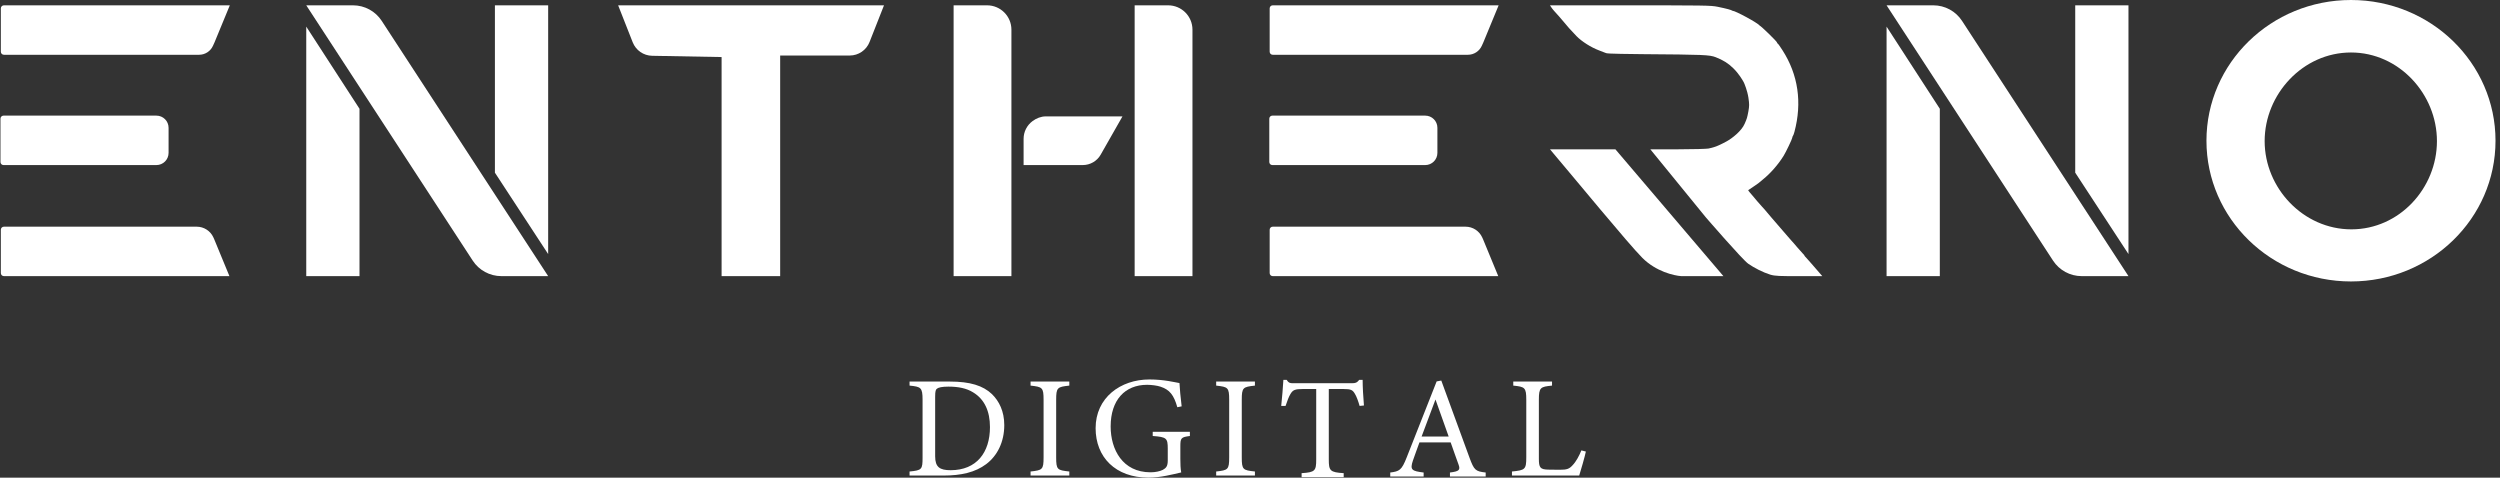 <svg width="492" height="94" viewBox="0 0 492 94" fill="none" xmlns="http://www.w3.org/2000/svg">
<rect x="0" y="0" width="492" height="94" fill="#333333" stroke="none"/>
<path d="M184.039 89.804C184.039 91.938 184.948 92.536 187.083 92.536C192.206 92.536 194.825 89.035 194.825 84.055C194.825 80.953 193.771 78.591 191.521 77.224C190.214 76.4 188.563 76.087 186.655 76.087C185.376 76.087 184.692 76.258 184.408 76.484C184.152 76.655 184.039 76.969 184.039 78.079V89.804ZM186.911 75.09C190.924 75.09 193.457 75.886 195.222 77.566C196.615 78.933 197.641 80.924 197.641 83.656C197.641 86.986 196.276 89.69 194.085 91.34C191.922 92.962 189.16 93.589 185.659 93.589H179V92.792C181.447 92.564 181.561 92.365 181.561 90.03V78.676C181.561 76.229 181.222 76.115 179 75.886V75.09H186.911Z" fill="white"/>
<path d="M202.814 93.588V92.792C205.15 92.536 205.376 92.422 205.376 90.002V78.705C205.376 76.258 205.15 76.144 202.814 75.887V75.091H210.442V75.887C208.081 76.144 207.853 76.258 207.853 78.705V90.002C207.853 92.45 208.081 92.536 210.442 92.792V93.588H202.814Z" fill="white"/>
<path d="M234.17 85.804C232.407 86.033 232.293 86.204 232.293 87.881V90.273C232.293 91.268 232.32 92.207 232.462 92.975C230.699 93.374 228.394 94 226.003 94C219.543 94 215.617 89.988 215.617 84.268C215.617 78.264 220.511 74.678 226.203 74.678C229.106 74.678 231.239 75.246 232.12 75.388C232.178 76.442 232.32 78.177 232.549 79.971L231.695 80.142C231.011 77.722 230.188 76.698 228.394 76.1C227.738 75.872 226.573 75.73 225.747 75.73C221.393 75.73 218.576 78.718 218.576 83.926C218.576 88.451 220.908 92.948 226.431 92.948C227.399 92.948 228.28 92.748 228.85 92.464C229.445 92.122 229.815 91.809 229.815 90.643V88.309C229.815 86.231 229.59 86.003 226.856 85.804V84.979H234.17V85.804Z" fill="white"/>
<path d="M239.342 93.588V92.792C241.678 92.536 241.903 92.422 241.903 90.002V78.705C241.903 76.258 241.678 76.144 239.342 75.887V75.091H246.969V75.887C244.609 76.144 244.38 76.258 244.38 78.705V90.002C244.38 92.45 244.609 92.536 246.969 92.792V93.588H239.342Z" fill="white"/>
<path d="M267.569 79.886C267.313 78.975 266.971 78.036 266.657 77.524C266.204 76.755 265.917 76.556 264.352 76.556H261.507V90.415C261.507 92.636 261.735 92.948 264.438 93.119V93.916H256.157V93.119C258.805 92.948 259.03 92.663 259.03 90.415V76.556H256.441C254.875 76.556 254.422 76.728 253.938 77.581C253.597 78.15 253.368 78.834 252.998 79.886H252.145C252.314 78.15 252.487 76.357 252.57 74.764H253.226C253.652 75.447 253.966 75.418 254.761 75.418H266.031C266.83 75.418 267.057 75.304 267.483 74.764H268.167C268.167 76.101 268.281 78.15 268.423 79.8L267.569 79.886Z" fill="white"/>
<path d="M282.504 78.619C281.595 81.066 280.627 83.656 279.773 85.904H285.096L282.504 78.619ZM285.351 93.787V92.99C287.2 92.763 287.429 92.477 287.031 91.397C286.661 90.287 286.091 88.864 285.493 87.07H279.346C278.892 88.351 278.464 89.462 278.066 90.628C277.441 92.477 277.838 92.706 280.171 92.99V93.787H273.598V92.99C275.391 92.763 275.845 92.564 276.843 90.003L282.732 75.062L283.644 74.892C285.435 79.757 287.401 85.135 289.192 90.059C290.104 92.534 290.36 92.763 292.381 92.99V93.787H285.351Z" fill="white"/>
<path d="M312.098 88.864C311.928 89.747 311.074 92.706 310.788 93.588H297.555V92.791C300.147 92.535 300.372 92.393 300.372 89.974V78.676C300.372 76.258 300.088 76.115 297.811 75.887V75.09H305.438V75.887C303.161 76.115 302.849 76.229 302.849 78.676V90.258C302.849 91.995 303.077 92.393 304.698 92.422C304.726 92.422 306.776 92.45 306.948 92.45C308.397 92.45 308.825 92.278 309.478 91.568C310.19 90.828 310.788 89.69 311.216 88.636L312.098 88.864Z" fill="white"/>
<path d="M0.166 1.647C0.166 1.316 0.434 1.048 0.765 1.048H45.227L42.232 8.309L41.907 9.024C41.422 10.092 40.356 10.779 39.182 10.779H38.789H0.765C0.434 10.779 0.166 10.511 0.166 10.18V1.647Z" fill="white"/>
<path d="M0.166 53.743C0.166 54.074 0.434 54.342 0.765 54.342H45.151L42.157 47.082L41.995 46.724C41.41 45.437 40.127 44.611 38.714 44.611V44.611H0.765C0.434 44.611 0.166 44.88 0.166 45.21V53.743Z" fill="white"/>
<path d="M0.092 23.354C0.092 23.023 0.36 22.755 0.691 22.755H30.781C32.104 22.755 33.176 23.827 33.176 25.15V30.09C33.176 31.413 32.104 32.486 30.781 32.486H0.691C0.36 32.486 0.092 32.217 0.092 31.887V23.354Z" fill="white"/>
<path d="M97.398 1.048H107.878V50.001L97.398 33.983V1.048Z" fill="white"/>
<path d="M70.75 54.342H60.271V5.24L70.75 21.408V54.342Z" fill="white"/>
<path d="M60.272 1.048L69.477 1.048C71.754 1.048 73.876 2.198 75.12 4.105L107.877 54.342H98.672C96.395 54.342 94.272 53.192 93.029 51.285L60.272 1.048Z" fill="white"/>
<path d="M121.65 1.048H173.971L171.125 8.273C170.494 9.875 168.947 10.928 167.225 10.928H153.537V54.342H142.01V11.228L128.341 10.979C126.647 10.948 125.138 9.901 124.517 8.325L121.65 1.048Z" fill="white"/>
<path d="M491.117 27.695C491.117 42.991 478.383 55.39 462.674 55.39C446.965 55.39 434.23 42.991 434.23 27.695C434.23 12.4 446.965 0 462.674 0C478.383 0 491.117 12.4 491.117 27.695ZM445.683 27.77C445.683 36.997 453.272 45.135 462.749 45.135C472.226 45.135 479.59 36.997 479.59 27.77C479.59 18.542 472.151 10.33 462.674 10.33C453.197 10.33 445.683 18.542 445.683 27.77Z" fill="white"/>
<path d="M249.871 1.647C249.871 1.316 250.139 1.048 250.47 1.048H294.932L291.937 8.309L291.612 9.024C291.127 10.092 290.061 10.779 288.887 10.779H288.494H250.47C250.139 10.779 249.871 10.511 249.871 10.18V1.647Z" fill="white"/>
<path d="M249.871 53.743C249.871 54.074 250.139 54.342 250.47 54.342H294.857L291.863 47.082L291.7 46.724C291.115 45.437 289.832 44.611 288.419 44.611V44.611H250.47C250.139 44.611 249.871 44.88 249.871 45.21V53.743Z" fill="white"/>
<path d="M249.797 23.354C249.797 23.023 250.065 22.755 250.396 22.755H280.486C281.809 22.755 282.881 23.827 282.881 25.15V30.09C282.881 31.413 281.809 32.486 280.486 32.486H250.396C250.065 32.486 249.797 32.218 249.797 31.887V23.354Z" fill="white"/>
<path d="M305.035 1.048C305.035 1.048 305.395 1.648 305.83 2.127C306.249 2.592 306.744 3.132 306.909 3.327C308.783 5.56 308.933 5.725 310.252 7.105C311.287 8.169 313.13 9.338 314.705 9.923C315.034 10.043 315.544 10.238 315.829 10.358C316.249 10.523 315.803 10.582 323.257 10.658C335.37 10.747 336.419 10.792 337.649 11.257C339.073 11.812 340.107 12.441 341.097 13.416C342.221 14.51 342.901 15.719 343.121 16.099C343.2 16.243 343.2 16.243 343.24 16.339C343.304 16.489 343.87 17.793 344.095 19.262C344.275 20.537 344.275 20.837 344.08 21.931C343.84 23.19 343.795 23.34 343.345 24.36C342.746 25.769 340.887 27.224 339.822 27.809C338.728 28.408 337.769 28.843 337.289 28.963C336.989 29.038 336.838 29.117 336.225 29.233C335.865 29.3 333.256 29.383 330.273 29.383C327.275 29.383 324.787 29.387 324.787 29.387C324.787 29.387 335.715 42.786 335.715 42.785C335.715 42.786 335.715 42.785 335.715 42.784C335.715 42.782 335.715 42.786 335.715 42.785C335.715 42.785 335.715 42.785 335.715 42.784C335.715 42.782 335.715 42.785 335.715 42.785C335.715 42.785 342.901 51.094 344.05 51.898C345.23 52.725 346.928 53.593 348.367 54.042C349.347 54.342 350.32 54.342 353.838 54.342H358.629C358.629 54.342 356.913 52.378 356.508 51.898C356.118 51.434 355.638 50.894 355.458 50.714C355.263 50.534 355.114 50.339 355.114 50.294C355.114 50.249 354.964 50.055 354.769 49.875C354.589 49.695 354.094 49.14 353.689 48.66C353.27 48.166 352.775 47.581 352.565 47.371C352.355 47.146 352.025 46.772 351.83 46.532C351.486 46.127 348.922 43.159 348.592 42.784C348.517 42.694 348.173 42.289 347.843 41.899C347.513 41.495 347.048 40.955 346.793 40.7C346.554 40.43 346.104 39.92 345.789 39.561C345.489 39.201 345.099 38.736 344.92 38.526C344.74 38.316 344.47 37.987 344.305 37.807C344.14 37.612 344.02 37.432 344.05 37.417C344.56 37.087 345.939 36.158 346.059 36.053C346.149 35.963 346.554 35.633 346.958 35.303C348.457 34.089 349.942 32.395 351.021 30.656C351.456 29.966 352.715 27.328 352.715 27.118C352.715 26.998 352.775 26.833 352.85 26.743C352.91 26.668 353.06 26.308 353.15 25.934C354.679 20.177 353.884 14.705 350.796 9.893C350.346 9.188 349.927 8.589 349.852 8.574C349.777 8.544 349.717 8.454 349.717 8.364C349.717 8.169 346.509 5.051 346.314 5.051C346.014 4.556 341.516 2.112 340.932 2.112C340.767 1.963 339.852 1.708 338.024 1.333C336.659 1.063 335.82 1.048 318.13 1.048C310.361 1.048 305.035 1.048 305.035 1.048Z" fill="white"/>
<path d="M330.859 54.342H339.167L317.91 29.383H305.035C309.876 35.096 320.52 48.055 323.215 50.749C325.909 53.444 329.437 54.242 330.859 54.342Z" fill="white"/>
<path d="M408.404 1.048H418.883V50.001L408.404 33.983V1.048Z" fill="white"/>
<path d="M381.756 54.342H371.277V5.24L381.756 21.408V54.342Z" fill="white"/>
<path d="M371.277 1.048L380.483 1.048C382.759 1.048 384.882 2.198 386.126 4.105L418.883 54.342H409.677C407.401 54.342 405.278 53.192 404.034 51.285L371.277 1.048Z" fill="white"/>
<path d="M201.443 32.486H213.086C214.554 32.486 215.906 31.698 216.621 30.427L220.904 22.905H205.784C204.853 22.913 203.962 23.273 203.215 23.824C202.1 24.646 201.443 25.943 201.443 27.321V32.486Z" fill="white"/>
<path d="M229.886 1.048H223.299V54.342H234.677V5.839C234.677 3.193 232.532 1.048 229.886 1.048Z" fill="white"/>
<path d="M199.047 54.342H187.67V1.048H194.257C196.903 1.048 199.047 3.193 199.047 5.839V54.342Z" fill="white"/>
</svg>
